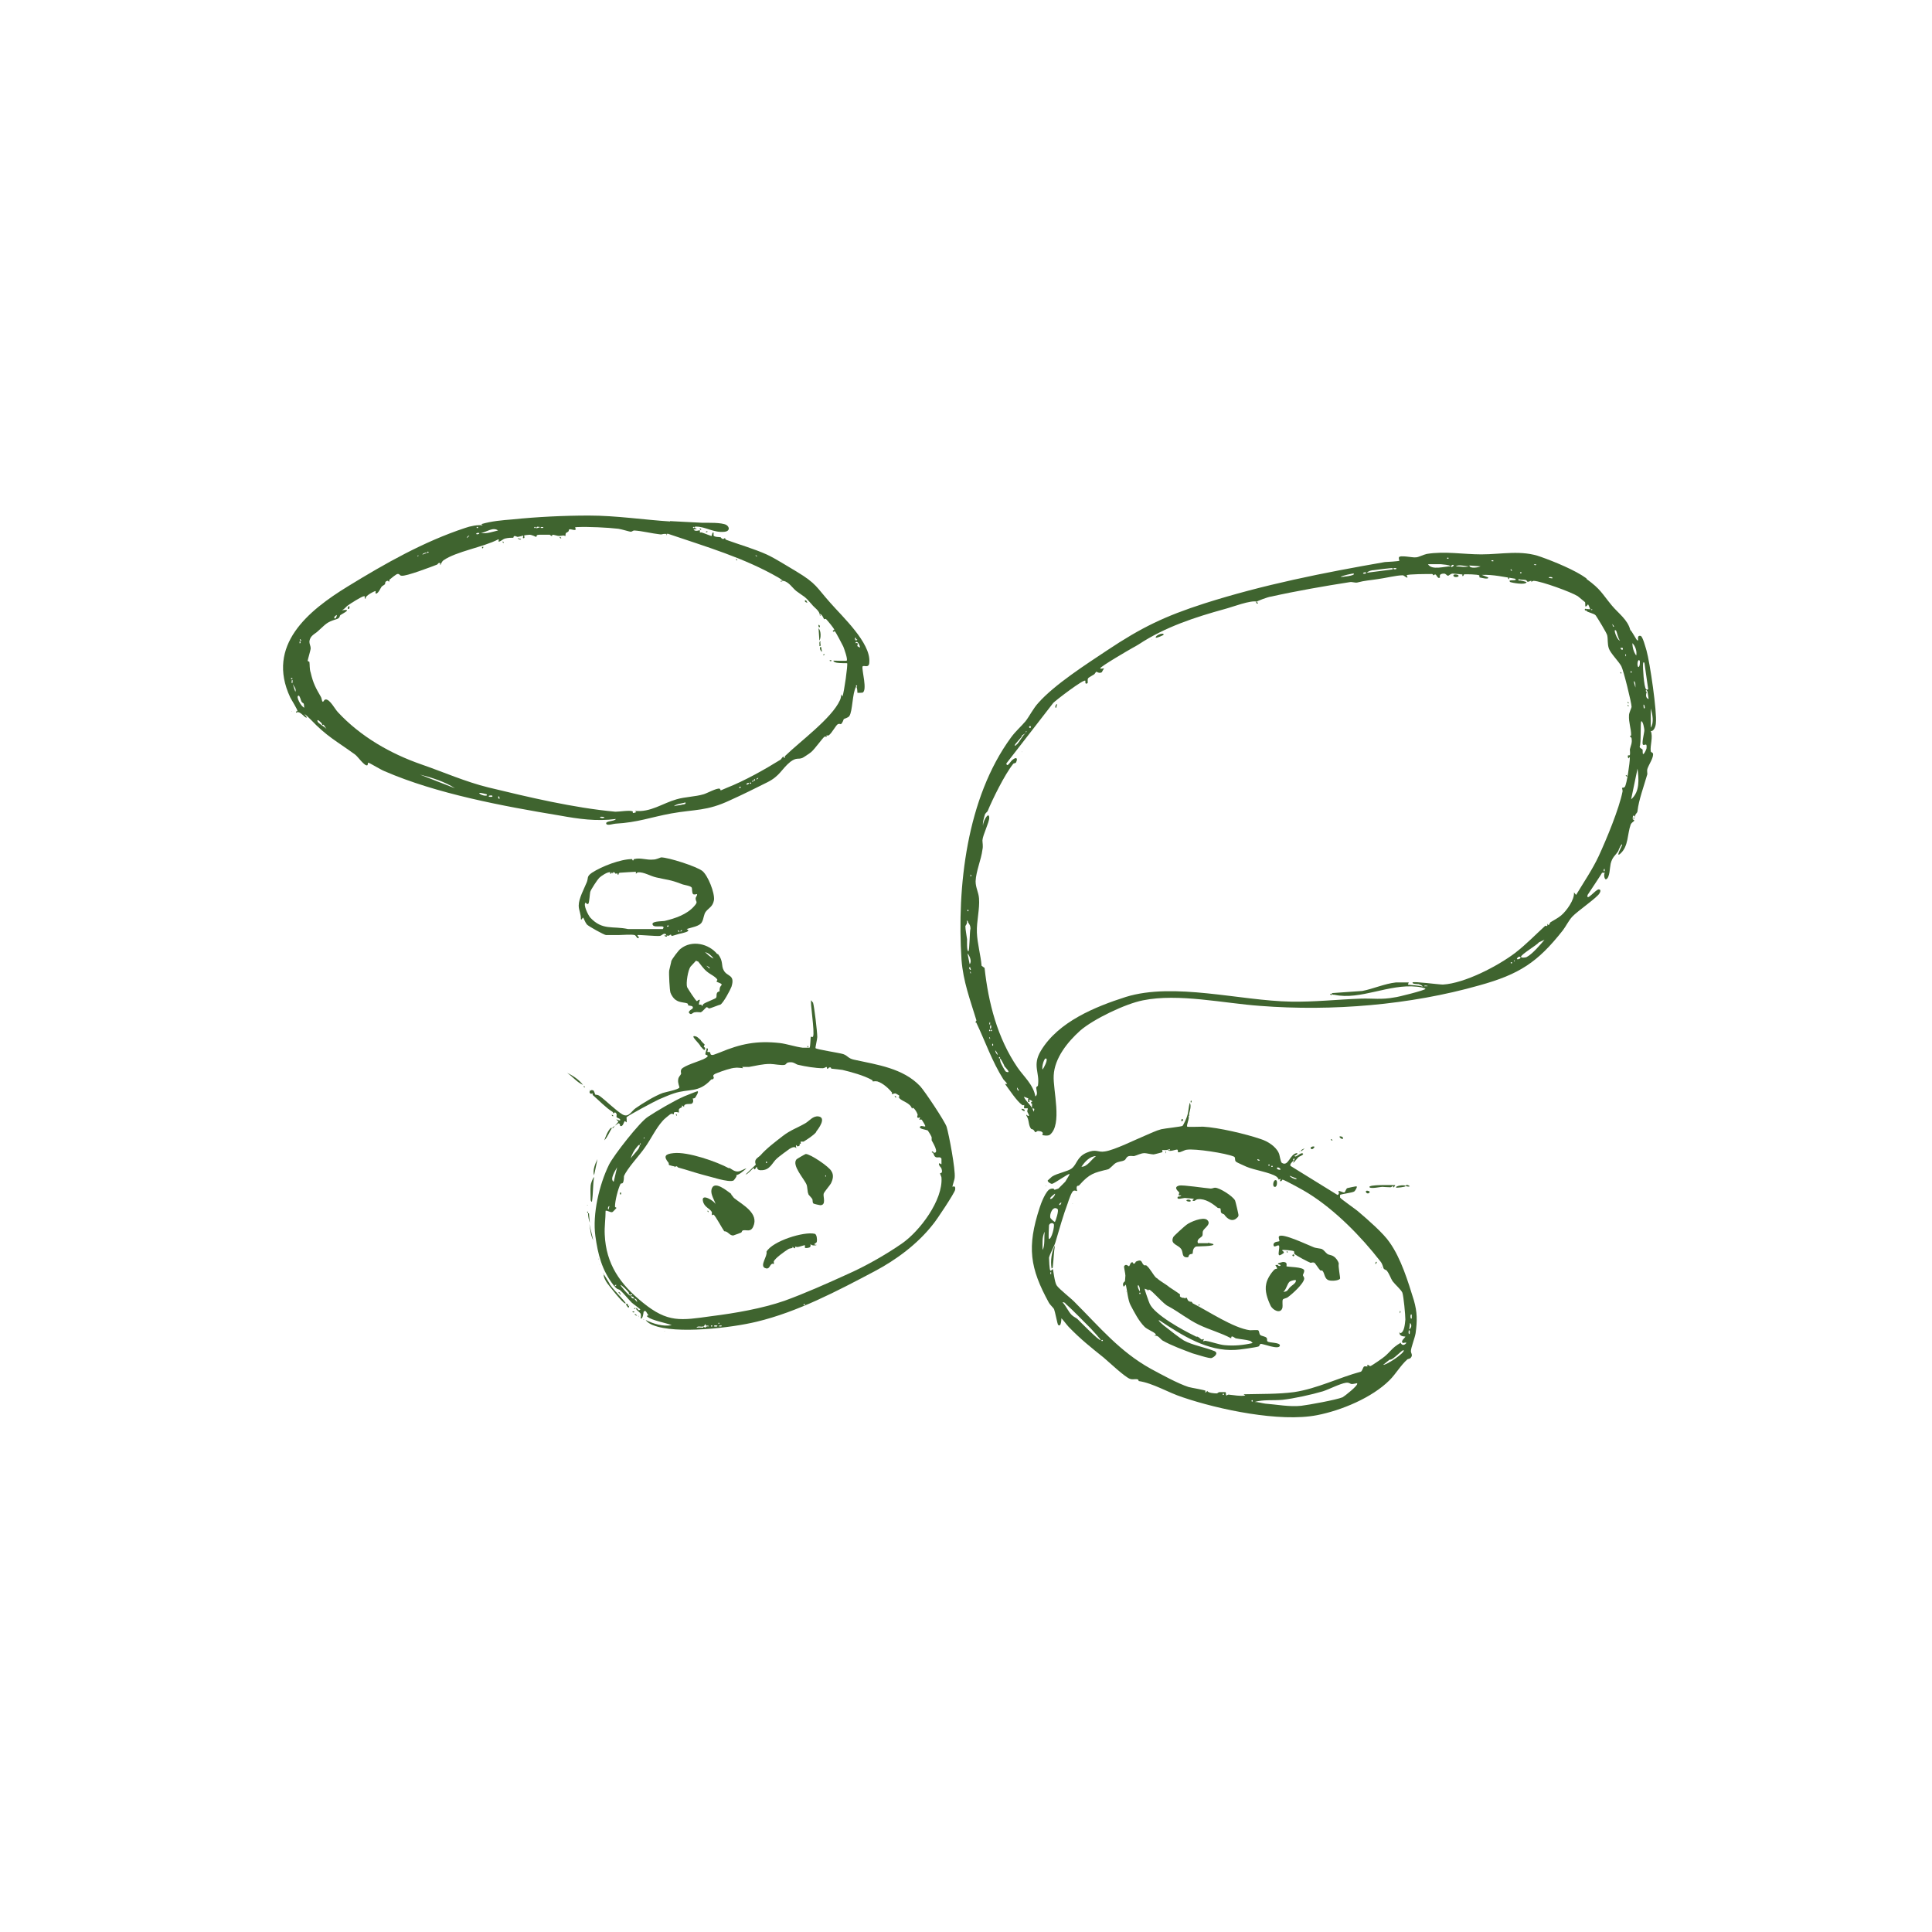 <?xml version="1.0" encoding="UTF-8"?>
<svg id="Layer_1" xmlns="http://www.w3.org/2000/svg" version="1.1" viewBox="0 0 452.7 452.7">
  <!-- Generator: Adobe Illustrator 29.3.1, SVG Export Plug-In . SVG Version: 2.1.0 Build 151)  -->
  <defs>
    <style>
      .st0 {
        fill: #3f642f;
      }
    </style>
  </defs>
  <path class="st0" d="M241,257.4s-.9-.4-1.1-.4c.6,1.3,1.9,2,2.3,3.5.4-1.1-.1-.6-.3-.8-.2-.2,0-.9-.1-1.1,0-.2-.2,0-.2,0-.1-.6.4-.4.3-.5,0-.1-.6-.5-.8-.4,0,0,.5.6-.2.5,0-.2,0-.6,0-.7M238.5,255.1c-.1-.1,0-.3-.2-.2,0,.8.8.9.2.2M245.2,248.1c-.5-.6-1.2,2.1-.9,2.5.3-.4,1.2-2.1.9-2.5M235.4,249.9c0-.1-1.5-3.2-1-1.2,0,.3,1.1,2.3,1.3,2.4,1.5.6-.2-1.1-.3-1.2M234.3,248c.1-.2,0-.4-.2-.3-.1.2,0,.4.2.3M233.8,247.2c0-.3-.4-.9-.6-1.1,0,.4.3.9.6,1.1M232.7,245c.1-.6-.3-.6-.2,0,0,.1,0,0,.2,0M232.2,243.8v.2h0c0,0,0-.2,0-.2ZM231.8,243c0,.2,0,.3.2.5,0-.1,0-.5-.2-.5M232.4,241.6c.1-.2,0-.4-.2-.3-.1.2,0,.4.2.3M232,241.6c.1-.2,0-.4-.2-.3-.1.2,0,.4.2.3M232,241c.3.2.3-.6.2-.8-.3,0-.2.7-.2.8M232,240.1c0-.2,0-.6,0-.6-.2,0-.3.6,0,.6M334.5,231c-.2,0-.7-.2-.8.1h.8ZM227.5,228.1c0-.2,0-.3-.2-.5,0,.1,0,.5.2.5M227.5,227.2s-.2-.6-.2-.6c-.5,0,0,.9.2.6M354.3,225.5c-.2-.1-.4,0-.3.2.2.1.4,0,.3-.2M354.9,225c-.3.2-.2.4,0,.2,0,0,.1,0,0-.2M356.2,224.2c-.1-.1-.5,0-.6.2-.7.7,1.1.3.6-.2M227.2,225.9c.6-.5,0-2-.5-2.5l.5,2.5ZM361.9,220.2l-1.3.6c-.4.6-4.3,2.9-4.2,3.4,0,.3,1.2.2,1.4,0,1.2-.6,3.2-2.9,4.1-4M226.9,216.3c-.1-.2,0-.5-.4-.6.3.7-.3,1.2-.3,1.3,0,.8.3,2.2.4,3.1,0,.3-.1,2.8.3,2.8.3,0,.3-4.9.5-5.3,0-.7-.2-.9-.5-1.4M226.9,213.5c.1-.2,0-.4-.2-.3-.1.2,0,.4.2.3M226.8,212.9v.2h0c0,0,0-.2,0-.2ZM227.4,204.9v.5c.3-.2.3-.2,0-.5M376,204.1s0-.5,0-.5c-.4,0-.2.8,0,.5M376.1,203.3v.2h0c0,0,0-.2,0-.2ZM230,194.2v.2h0c0,0,0-.2,0-.2ZM382.2,187.3c2.1-1.8,1.8-4.8,1.5-7.2l-1.5,7.2ZM237.6,175.1v.2h0c0,0,0-.2,0-.2ZM240.3,171.8l-.8.5c0,.5-1.9,2.1-1.7,2.4.1.2.5-.4.6-.4.7-.8,1.1-1.8,1.9-2.5M240.5,171.3c-.3.2-.2.4,0,.2,0,0,.1,0,0-.2M241.5,170.2c-.2-.2-.5.1-.3.3.2.2.5-.1.3-.3M385,174.5c-.4-.2.3-2.8.3-3.4,0-.3-.3-2.1-.7-2.1-.3,0,0,5.4-.4,5.9,0,.5.6.5.7.8,0,.2,0,1,.1,1,.3,0,.7-1,.8-1.3.2-1.6-.5-.6-.8-.9M386.8,170.5c.8-1.2.4-3.1,0-4.5v4.5ZM385.4,165.9s0-.8-.3-.8c0,.3,0,1.2.3.8M386.3,163.8l-.3-2c-.3.6-.6,1.7.3,2M385.9,161.8c-.3-.3-.4.3,0,.3.1,0,0-.3,0-.3M382.8,159.6l.4,1.5c0-.5.1-1.3-.4-1.5M382.7,159.3v.2h0c0,0,0-.2,0-.2ZM382.3,157.6c.1-.2,0-.4-.2-.3-.1.2,0,.4.2.3M382,156.4v.2h0c0,0,0-.2,0-.2ZM385.3,155.3c-.3-.3-.2,0-.3.2-.1.8.2,5.5.7,6,.2.2.3.1.5,0l-.9-6.3ZM384.2,154.8c-.5-.6-.7,1.3-.3,1.5.4,0,.4-1.5.3-1.5M385,154.5v.2h0c0,0,0-.2,0-.2ZM381,153.8s0-.5,0-.5c-.4,0,0,.6,0,.5M380.2,151.8s-.4,0-.5,0c.1.6.8.6.5,0M383.4,153.6c.2-1-.2-2.2-.9-2.9,0,1,.3,2.1.9,2.9M378.7,147.8c-.9-.9.2,2.3.9,2.3-.4-.3-.8-2.2-.9-2.3M378.2,146.8s-.3-.5-.4-.6c0,.2.2.9.4.6M373.1,142.8c-.2-.1-.4,0-.3.1.2.1.4,0,.3-.1M364.4,135.6v.2h0c0,0,0-.2,0-.2ZM363.7,135.3c-.1-.1-.8-.2-.8.1.2,0,1.2.3.8-.1M362.1,135v.2h0c0,0,0-.2,0-.2ZM317.2,134.4c-.1-.1-2.8.5-3.1.8.3,0,3.6-.3,3.1-.8M294.6,141c-1.4-.5-6,1.3-7.6,1.7-6.9,1.9-14,4.2-20.2,8.3-.8.5-.7.4-1.4.8-.9.5-7.6,4.4-7.6,4.8,0,.2.8,0,.9,0,0,0-.5.8-.5.9-.6.4-1.2-.1-1.3-.1-.1,0-.3.4-.5.6-.3.2-1.4.8-1.4.9-.3.3,0,1.1-.2,1.2-.7.4-.4-.6-.5-.6-.4-.4-6.8,4.5-7.5,5.2l-11,14.2c.2,1.1,1-.6,1.5-.9.9-.7,1.2-.3.8.6-.1.3-.6.2-.7.4-2,2.5-4.8,8.2-6,11.1,0,0-.6.6-.6.7-.2.7-.7,2.2-.4,2.9-.4-.7,1.3-3.9,1.4-2.1,0,1.1-1.5,4-1.6,5.3,0,.6.2,1.3,0,2.2-.3,2.4-1.5,5-1.6,7.4,0,1.5.7,2.6.8,4,.2,2.5-.6,5.4-.5,8,.1,2.6.9,5.3,1.1,7.8l.7.5c.9,8.2,3,16.4,7.7,23.3,1.5,2.2,3.7,4,4.2,6.8.7-.4.2-1.5.2-2,0-.3.3-.3.4-.5.5-3.1-1.4-4.7.7-8.2,4.1-6.8,12.7-10.3,19.9-12.6,11.3-3.5,26.8.9,38.7,1.1,5.5.1,10.8-.5,16.3-.7,2.9-.1,4.8.3,8-.3.5,0,7.3-1.7,7.2-2,0-.2-1.7-.5-2-.5-6.6-.7-13.2,3.2-19.3,1.9-.3,0-.7,0-.6-.4l7.1-.5c2.6-.5,5.2-1.7,7.9-2,.3,0,2.9,0,3,0,0,0-.2.4-.2.5.1.1,3,.2,3.4.5.1-.3-.7-.5-.9-.6-.2,0-1.6,0-1.4-.4.2-.3,6.1.5,7.1.5,5.1-.3,12.8-4.3,16.9-7.4,2.6-2,4.9-4.4,7.1-6.4,0,0,.7.4.4-.5.5.8.5,0,.8-.3.8-.5,1.8-1,2.5-1.6,1.2-1,3.2-3.7,3-5.4l.5.6c1.8-3,3.8-5.9,5.3-9.1,1.8-3.9,4.8-11.1,5.6-15.2,0-.4-.2-.8-.1-.8,0,0,.4,0,.6-.2.5-.6,1.2-5.8,1.2-6.8,0-.6-.3.4-.4,0-.3-1,.3-.4.4-.7.1-.3,0-1,0-1.3.2-.9.6-1.5.4-2.6,0-.2-.4-.4-.4-.5,0-.1.3,0,.3-.3,0-1.5-.6-2.9-.5-4.6,0-.6.6-1.7.6-2,0-.9-1.9-8.6-2.4-9.5-.6-1.1-2.5-3-2.9-4.1-.4-1.1-.2-2.2-.4-3.1,0-.4-2.4-4.3-2.7-4.7-.4-.5-2-.7-2.2-1.1-.3-.7.7-.2.9-.4,0,0-.4-1-.5-1.1,0,0-.4.6-.6.5-.1,0,0-.8-.1-1,0,0-1.6-1.3-1.7-1.4-1.6-1-8.5-3.5-10.3-3.6-.2,0-.4.1-.6.3.2-.7-.4,0-.9-.1-.1,0-.1-.3-.4-.4-.6-.1-1.1,0-1.7-.2,0,.5.1.3.4.3.4.1,1,.2,1.5.4-.2.8-3.6.1-3.8,0-1-.8,2-.1,1.1-.8-2.6-.4-5.1-1-7.8-.9l1.5.6c.2.6-1.9,0-2,0-.1,0,0-.4-.1-.5-.3-.2-3.2-.3-3.6-.2,0,0-.1.6-.4.3,0,0,.2-.2,0-.3,0,0-2-.2-2.2-.2-.5,0-.9.5-1.1.5-.3,0-.4-.4-.9-.5-1.5,0-.9.9-1,.9-.5.5-.8-.7-1.1-.7-.2,0-.3.2-.5.2,0,0,0-.3-.3-.3-.7,0-5.8,0-5.9.3,0,0,.2.4.2.5-.2.2-.7-.4-1.1-.5-1.5,0-4.3.7-5.9.9-1.9.3-2.9.3-4.8.8-.5.1-1.2-.2-1.7-.1-5.8.9-12.7,2.1-18.5,3.4-.5,0-3.5,1.1-3.5,1.3.2,0,.4,0,.5.3-.3,0-.5,0-.5-.3M356.5,134.1c-.2-.1-.4,0-.3.2.2.1.4,0,.3-.2M320,134.1s-.7,0-.6.3c.2.1,1,0,.6-.3M355.5,133.9v.2h0c0,0,0-.2,0-.2ZM355.2,133.7v.2h0c0,0,0-.2,0-.2ZM354.3,133.7c0,0-.2-.4-.3-.3-.2.1.2.5.3.3M352.6,133.3v.2h0c0,0,0-.2,0-.2ZM327.6,133.1v.2h0c0,0,0-.2,0-.2ZM327.1,133.1s-.4,0-.5,0c-.5.4,1,.4.5,0M326.3,133.4c0-.1,0-.3,0-.3-.4,0-3.9.4-4.4.5-.5,0-1.3.2-1.6.6l6.2-.8ZM347.5,132.7v.2h0c0,0,0-.2,0-.2ZM344.3,132.5c0,.8,2.1.5,2.6.2l-2.6-.2ZM344.2,132.7c-.9,0-2.3-.5-3.1,0,1,0,2.1.3,3.1,0M340.6,132.4c-.3-.2-.7.2-.5.5,0,0,.7-.3.5-.5M359.9,132.2s-.3.1-.5,0c.2.4.7.2.5,0M337.6,132.2c-1,0-2,0-3,0,.9,1.5,3.8.5,5.4.5-.6-.4-1.7-.4-2.4-.5M351,131.4v.2h0c0,0,0-.2,0-.2ZM350.6,131.4v.2h0c0,0,0-.2,0-.2ZM349.9,131.3c-.6-.1-.6.3,0,.2.1,0,0,0,0-.2M344.6,130.8v.2h0c0,0,0-.2,0-.2ZM343.2,130.8v.2h0c0,0,0-.2,0-.2ZM339.4,130.7c-.2-.1-.4,0-.3.2.2.1.4,0,.3-.2M371.8,135.7c3.3,2.4,3.5,3.3,5.9,6.2,1.5,1.8,3.7,3.3,4.3,5.7.4.3,1.4,2.3,1.6,2.4.6.5-.3-1.2.8-1,.5,0,1.2,2.8,1.4,3.4.8,2.8,2.5,14.5,2.2,17,0,.6-.4,2-1.2,1.9.6,1.3-.2,3.5,0,4.7,0,.3.4.3.5.5.3.9-1,2.7-1.3,3.7-.1.4,0,.8,0,1.2-.8,2.8-2,6-2.3,8.6,0,.6-.8.8-.5,1.5-.5-.9-.7-.1-.6.5,0,.1.4,0,.3.3,0,.2-.5.3-.8.9-.8,2.2-.5,5.1-2.4,6.8-1.3,1.2.4-1.9.4-2,0-.7-.9,1.2-.9,1.4-.8,1.2-1.4,1.4-1.8,3-.2.9-.2,3.2-1,3.6-.5.3-.7-1.4-.3-1.5h-.7c0,.1-3.4,5.2-3.4,5.2-.4,1.7,1.9-1.3,2.6-1.3.6,0,.4.6.2.9-.5,1-5.2,4.2-6.4,5.5-.9,1-1.5,2.3-2.2,3.2-5.9,7.5-10.2,10.3-19.6,12.9-16.2,4.6-34.5,6.1-51.3,4.8-8.5-.6-19.2-3-27.5-1.3-4.1.8-11.6,4.4-14.7,7.1-2.9,2.6-6,6.4-6.2,10.5-.2,3.4,2.1,11.5-.9,13.9-.4.3-1.6.2-1.8,0,0,0,.7-.8-1-.9-.2,0-.4.3-.6.3-.1,0-.3-.5-.5-.6-.1-.1-.4-.1-.5-.2-.7-.9-.4-2.1-1.1-3.1,0-.6.3.4.6,0,.1-.1-.4-.8-.4-1,0-.2.2-.6.1-.7,0,0-.7,0-.8,0s0-.7,0-.8c0,0-.3.2-.5,0-1.2-.8-3.1-3.7-4-4.9h.5c-.2-.4-.6-.7-.9-1.1-2.7-4.3-4.2-8.8-6.3-13.2-.1-.3-.5.2,0-.6-1.5-4.9-3.1-9.1-3.5-14.2-1.1-17.1,1.2-37.9,11.6-52.1,1.1-1.5,2.3-2.5,3.4-3.8,1-1.3,1.8-3,3-4.3,3.8-4.3,11.3-9.1,16.1-12.3,8.1-5.4,13.5-8,22.8-11,13.8-4.4,27.9-7.2,42.3-9.7.5,0,3.3-.2,3.4-.3,0,0-.2-.6-.1-.8.2-.6,3.2.1,3.9,0,.7,0,1.7-.6,2.6-.8,4.2-.7,8.6.1,12.8.1,4.8,0,9.4-1.1,14,.6,3.1,1.1,8,3.1,10.6,5"/>
  <polygon class="st0" points="140.9 191.7 141 191.7 141 191.5 140.9 191.7"/>
  <g>
    <path class="st0" d="M140.9,191.7c.2,0,0,0,.2,0,1.1-.1.3-.4-.5-.3,0,.2.2.2.3.3M157.6,188.7v.2h0c0,0,0-.2,0-.2ZM160.7,188c-.9.3-2.1.3-2.8.9.7-.2,1.5-.2,2.1-.4.3,0,.8-.1.6-.5M115.3,186.9v.2h0c0,0,0-.2,0-.2ZM117,186.7c-.3-.4-.4.4,0,.5.1,0,0-.4,0-.5M115.3,186.4s-.8-.1-.8.2c.2.2,1.2.2.8-.2M114,186.1c0,0-1.5-.4-1.7-.3,0,.5,2.3,1,1.7.3M173,184.6v.2h0c0,0,0-.2,0-.2ZM173.5,184.6c.3-.3-.3-.4-.3,0,0,.1.3,0,.3,0M175.5,183.5c-.2-.2-.7.2-.6.3.2.2.7-.2.6-.3M176,183.4c-.2-.1-.4,0-.3.2.2.1.4,0,.3-.2M176.6,182.9c-.1-.2-.5.2-.3.3,0,0,.4-.2.3-.3M176.9,182.9c.1-.2,0-.4-.2-.3-.1.2,0,.4.2.3M177.7,182.3c-.1-.1-.5.2-.5.3.1.1.5-.2.5-.3M106.6,184.7c-2.3-1.5-5.4-2.5-8.2-3.2l8.2,3.2ZM189.9,174v.2h0c0,0,0-.2,0-.2ZM75.2,169.3c-.1-.1-1-1-.8-.3.1.5,1.7,1.3,2.1,1.8-.2-.3-.5-.8-.7-1,0,0-.3.1-.3.1,0,0,0-.3-.2-.5M71.1,164.8c0,0-.4-.2-.5-.5-.1-.3-.4-1.3-.6-1.3-.9,0,.7,2.8,1.3,2.8-.1-.3,0-.8-.2-1M200.8,160.9c.1-.2,0-.4-.2-.3-.1.2,0,.4.2.3M69.2,162.1c.3-.7-.3-1.2-.6-1.8l.6,1.8ZM68.5,160.1c0-.2.2-.8-.1-.8,0,.2-.2.8.1.8M68.5,158.9c-.2-.1-.4,0-.3.2.2.1.4,0,.3-.2M201.5,151.7c.1-.1-.6-2-1.1-1,1-.2.4.5.5.7,0,0,.6.4.6.3M70.4,150.7c.1-.6-.3-.6-.2,0,0,.1,0,0,.2,0M200.8,149.8s-.5,0-.5,0c0,.4.8.2.5,0M70.6,150.1c0,0-.2-.4-.3-.3-.2.1.2.5.3.3M200.6,149.5c-.2-.1-.4,0-.3.2.2.1.4,0,.3-.2M78.4,144.9c.2.2.6-.5.5-.8-.2.1-.8.5-.5.8M79.9,143.5v.2h0c0,0,0-.2,0-.2ZM99.6,132.9v.2h0c0,0,0-.2,0-.2ZM177.1,130.1c-.2,0,.1.3.2.3.2,0,0-.2-.2-.3M98,130.1c-.3.2-.2.4,0,.2,0,0,.1,0,0-.2M98.8,129.9v.2h0c0,0,0-.2,0-.2ZM176.5,129.6v.2h0c0,0,0-.2,0-.2ZM99.9,129.5c-.7,0-1.5.8-.3.2.1,0,.4,0,.3-.2M100.4,129.3c-.2-.1-.4,0-.3.2.2.1.4,0,.3-.2M110,125.5c-.3,0-.6.3-.6.6l.6-.6ZM110,125.2v.2h0c0,0,0-.2,0-.2ZM112.3,124.9c-.2-.1-1,0-.6.3,0,0,.7,0,.6-.3M161.1,123.9v.2h0c0,0,0-.2,0-.2ZM116.7,124.3c-1.2-.9-2.7.4-4,.6,1.4.2,2.7-.3,4-.6M109.7,123.9v.2h0c0,0,0-.2,0-.2ZM111.4,123.6v.2h0c0,0,0-.2,0-.2ZM162.7,123.5c-.2-.1-.4,0-.3.2.2.1.4,0,.3-.2M127.3,123.5c-.2,0-.7-.1-.6.2.2,0,.7.1.6-.2M125.5,123.5c-.2-.1-.4,0-.3.2.2.1.4,0,.3-.2M112,123.5c-.2-.1-.4,0-.3.2.2.1.4,0,.3-.2M155.6,125.1c-.3,0-.6.2-1,.1-1.9-.2-4.2-.8-6-.9-.3,0-.5.3-.8.3-.2,0-2.2-.6-2.9-.7-2.6-.3-6.9-.5-9.6-.4-.9,0-.4.2-.4.5-.1.5-1.2-.2-1.6.1,0,0,0,.4-.2.5-.1.1-.4.2-.5.3-.1.2-.1.6-.1.7,0,0-.5-.2-.7-.1-1.2.2-1.1,0-2.2-.2-.3,0-.2.3-.3.3-.2,0-.4-.3-.5-.3-.8,0-1.5,0-2.4,0-1,0-.5.5-.8.5,0,0-1-.5-1.5-.5-.2,0-1.3.1-1.3.2,0,0,.3.7-.2.6-.2,0,.1-.6,0-.6,0,0-1.1.3-1.3.3-.2,0-.4-.2-.7-.2-.3,0-.3.4-.3.4-.6,0-1.2,0-2,.2-.4.1-.9.6-1.3.7-.5.1.2-.6-.3-.5-3.4,1.8-9.8,2.8-12.8,4.9-.4.3-.7,1.1-.7,1.1-.2,0,.2-.5-.3-.5-.2,0-.4.4-.5.4-1.3.5-7.3,2.8-8.3,2.6-.5,0-.4-.5-1-.4-.2,0-1.6,1.1-1.8,1.3-.1,0,0,.5-.2.5,0,0-.2-.3-.3-.2-.7.1-.5.7-.6.8-.2.2-.8.5-.8.6-.3.4-.6,1.3-1.2,1.6-.4,0-.1-.5-.2-.6-.1-.1-2.7,1.2-2.3,1.8-.5,0,0-.7-.4-.6-.5,0-3.3,1.8-3.7,2.1-.5.3-.8.9-1.5,1.2,2.6-.4.3.7-.3,1.1-.3.2,0,.7-1,1-2.3.7-2.4,1.1-4.2,2.7-.8.8-2,1.1-2.1,2.6,0,.5.3,1,.3,1.5,0,.4-.7,2.7-.7,2.9,0,.2.4.2.4.3.1.5,0,1.7.3,2.5.6,2.6,1.2,3.6,2.4,5.7.2.3.2,1,.4,1.1.2.2.3-.5.7-.5,1-.1,2.2,2.3,2.9,3,5.3,5.7,12.3,9.7,19.5,12.2,5.2,1.8,10.4,4.1,15.7,5.4,9.5,2.3,20,4.8,29.8,5.7,1,0,3.3-.4,4-.1.3.1-.4.7.9.2l-.3-.3c3.6.4,6.5-1.8,9.7-2.7,2-.6,4.4-.6,6.4-1.2.7-.2,3.1-1.5,3.7-1.3.2,0,.2.4.3.4,0,0,1.2-.5,1.4-.6,4.1-1.6,8.9-4.3,12.6-6.6.2-.1.4-.7.7-.7.1,0,0,.3.2.3.2,0,0-.4.2-.5,3.5-3.4,10.9-8.8,12.8-13,.2-.4.3-.9.3-1.4l.3.5c.4-1,1.3-7.5,1.1-7.8,0,0-1.9,0-2.3-.1-.2,0-1-.2-.9-.5.4,0,3,.1,3.1,0,.3-.3-.6-2.8-.8-3.3-.2-.4-1.8-3.5-2-3.6-.1,0-.3.2-.4.1-.2-.4.3-.3.3-.4,0-.3-1.6-2.2-1.9-2.5-.2-.2-.5,0-.5,0,0,0-.6-1.4-1-1.2,0,0,.4.6,0,.3,0-1.1-1.3-1.8-1.9-2.6-1.8-2.1-1.6-1.6-3.6-3.1-.9-.7-1.7-2.1-3-2.4,0,0-1.1.4-.6,0,0,0,.5,0,.5,0,0,0-.8-.6-1-.7-8.1-4.7-17.1-7.3-25.9-10.3-.4-.2-.3.3-.4.3-.1,0,0-.3,0-.3M126.6,123.5c-.3,0-1-.3-.9.3l.9-.3ZM157,122.4s0-.3,0-.3c2.5.1,5,.3,7.6.4,1.3,0,4.5-.1,5.6.5.9.6.7,1.5-.4,1.6-2.5.3-4.5-1.2-6.6-1.2-.3,0-.4-.1-.4.3l.5.2-.8.2c.5.6,1.5,0,1.5.2,0,0,0,.4,0,.5,0,0,.3-.1.5,0,.4.1,2.1.8,2.2.8.1,0,.2-1.1.5-.8,0,0,0,.7,0,.7.3.4,1.4.3,1.7.4,0,0,.1.3.5.4.3,0,.4-.3.5-.2,0,0,0,.3.3.4,3,1.1,6.5,2.1,9.4,3.4,2,.9,5.1,2.9,7,4,4.8,2.9,4.6,3.6,8,7.4,2.8,3.2,9.4,9.3,9.1,13.8,0,1.7-1.4.6-1.6,1.1-.2.8,1.2,5.6,0,6.1,0,0-1.2.1-1.2,0,0,0,0-1.3-.3-1.4-.9,1.4-.8,5.8-1.6,6.9-.3.4-1.2.6-1.3.7,0,0-.3,1-.7,1.2,0,0-.3-.2-.7,0-.4.2-1.4,2.1-2.1,2.6-.2.1-.5,0-.6,0,0,0,.2.3.2.3,0,0-.4,0-.6,0-.6.5-2.2,2.8-3.1,3.6-.2.2-2,1.4-2.1,1.4-1,.4-1.3-.2-2.8.9-2.1,1.7-2.4,3.3-5.4,4.8-2.8,1.4-5.8,2.9-8.7,4.2-5.5,2.6-8.2,2.1-13.8,3.1-4.9.9-7.8,2.1-13.1,2.4-.4,0-1.8.5-2.1.1-.5-.8,2-.6,2.2-1.2-4.5.6-8.7,0-13.1-.8-13.3-2.2-28.9-5.1-41.1-10.4-.8-.3-3.4-1.9-3.8-2-.1,0-.1.5-.2.6-.6.4-2.3-2.1-2.9-2.5-4.4-3.2-6.6-4.2-10.4-8.2-.2-.2-1.4-1.4-1.4-1.2,0,0,.5.6.5.7-.4.4-1.6-1.8-2.5-1.1-.2-.4.3-.3.3-.4,0-.4-1.4-2.6-1.7-3.2-5.7-12.2,4.2-20.3,13.5-26,8.8-5.4,17.8-10.5,27.5-13.7,1.1-.4,3-.8,4.1-.6l-.3-.3c2.4-.7,4.8-.9,7.3-1.1,5.8-.6,12-.9,17.9-.9,6.4,0,12.9,1,19.2,1.4"/>
    <path class="st0" d="M293.5,328.4c.1-.2,0-.4-.2-.3-.1.2,0,.4.2.3M292.5,328.1v.2h0c0,0,0-.2,0-.2ZM291.9,326.9v.2h0c0,0,0-.2,0-.2ZM286.8,326.6c-.2-.1-.4,0-.3.2.2.1.4,0,.3-.2M318,324.1c0,0-.9.2-1.2.2-.5,0-.6-.4-1.4-.3-1.4.2-3.9,1.5-5.4,2-2.7.8-6.8,1.7-9.5,2-2.1.2-4.5-.1-6.5.5.8,0,1.7.3,2.5.4,2.7.2,5.7.8,8.4.5,1.7-.2,8.3-1.4,9.7-2,.4-.2,3.7-2.8,3.4-3.2M323.9,319.8v.2h0c0,0,0-.2,0-.2ZM328.9,316.4c-.3-.3-2.5,2.4-3.3,2.2l-1.5,1.2c.8.1,5.2-2.9,4.8-3.4M258.5,314.3v.2h0c0,0,0-.2,0-.2ZM258.4,314c-.2-.1-.4,0-.3.2.2.1.4,0,.3-.2M330.3,312.6c0-.2.2-.9-.2-.9,0,.2-.2.9.2.9M330.2,311.5c.5-.3.7-1.1.2-1.5l-.2,1.5ZM330.8,308.1c-.4-.6-.4,1.3,0,.8,0,0,0-.7,0-.8M249.6,305.3c-.1,0-.5-.3-.6-.1.8.8,1.3,2.1,2.1,2.9.5.5,1.1.7,1.4,1,.4.4,5.1,5.2,5.4,4.9.1-.1-2.1-2.5-2.3-2.7-1.9-1.9-4.2-4.3-6-5.9M246.3,298.6c0-.2,0-.6,0-.6-.2,0-.3.6,0,.6M244.3,292.9c.6-1.1.3-3,.5-4.3-.7,1.3-.5,2.9-.5,4.3M246.9,286.8c-.2-.3-.9-.3-1.1.3,0,.3-.2,3.2,0,3.2.6.1,1.4-3.1,1.1-3.5M247.2,286.3c.1-.1,1-2.7.6-3-1.1-.9-1.9,1.2-1.7,2,0,.2,1,1.1,1.1,1M248.7,281.8c-.1-.1-.6.3-.5.5.2.3.5-.4.5-.5M246.1,280.9c.3.3,1.3-1,1.1-1.2,0,0-1.4,1-1.1,1.2M246.4,276.9v.2h0c0,0,0-.2,0-.2ZM304.2,276.6v.2h0c0,0,0-.2,0-.2ZM303.7,276.1c0,0-1.3-.5-1.5-.6,0,.4,2.1,1.2,1.5.6M300,274.1c.2-.3-.7-.8-.8-.4,0,.4.7.4.8.4M298.4,273.3v.2h0c0,0,0-.2,0-.2ZM298.2,273.2c-.2-.1-.4,0-.3.2.2.1.4,0,.3-.2M297.5,272.9c-.2-.1-.4,0-.3.2.2.1.4,0,.3-.2M297,272.7v.2h0c0,0,0-.2,0-.2ZM295.2,271.8c-.2,0-.4-.2-.5-.2-.3.2.4.6.5.2M256.8,270.9c-1.4,0-2.6,1.3-3.4,2.5,1.4,0,2.3-1.7,3.4-2.5M274.1,269.3c-.2-.1-.4,0-.3.2.2.1.4,0,.3-.2M273.5,269.4c-.2.2-1.2,0-1.2.1,0,0,.2.3,0,.5,0,0-1.8.5-2,.5-.5,0-1.7-.3-2.1-.3-.9,0-1.7.5-2.5.7-.4,0-.7-.1-1.2,0-.7.2-.6.8-1.1,1-.6.3-1.3.2-2.1.7-.2.1-1.4,1.4-1.7,1.4-3.3.8-4.3,1-6.7,3.7-.1.2-.4.1-.5.2-.3.4,0,1.1,0,1.2,0,0-.6-.2-.8-.1-.5.1-1.2,2.3-1.4,2.9-1.1,2.9-2,6.2-2.9,9.2-.3,1-1.3,2.7-1.5,3.6,0,.4.1,2.8.3,3,.2.2.5-.4.6-.3.1.1.4,3.1.9,3.8.6.9,3.5,3.1,4.4,4.1,5.7,5.7,10.4,11.4,17.6,15.4,2.4,1.3,6.4,3.5,8.9,4.3.7.2,3.9.7,4,.9,0,0-.4.9.4,0,.1.5,1.7.6,2.2.6.2,0,.4-.3.6-.3.2,0,1.3,0,1.4,0,.3,0,0,.7.3.8,0,0,.4-.3.6-.2,1.2.1,2.5.4,3.8.2l-.4-.3c3.8-.1,8,0,11.8-.5,5.4-.8,10.5-3.4,15.7-4.8.3-.2.5-1,.7-1.2.3-.1.7,0,.8,0,0,0,0-.4,0-.4.2-.1.4.3.7.3.2,0,3.1-2,3.4-2.3,1.4-1.2,1.7-2,3.6-3.1,0,0,0-.2,0-.2,0,0,.4,1,1.1.5.9-.7-.4-.3-.4-.3-.9-.3.6-1.4.5-1.5-.1-.1-1.4.1-1.4-1,.2-.3,0,.3.2.2,1-.2,1.1-2.3,1.2-3.2,0-1.1-.4-5.4-.7-6.3-.3-.7-1.7-1.9-2.3-2.7-.4-.6-.7-1.6-1.3-2.4-.2-.3-.7-.3-.8-.6-.2-.4-.2-1-.8-1.7-4.5-5.8-10.5-11.9-16.7-15.8-.7-.5-5.8-3.3-6.2-3.3,0,0-.3.6-.6.3,0,0,.2-.4.2-.5,0,0-.4.2-.5.2,0,0,0-.3-.5-.7-1.5-1-5.1-1.5-7-2.3-.4-.2-2.3-1-2.5-1.2-.4-.4,0-1-.5-1.2-1.9-.8-9.1-1.9-11-1.6-.5,0-1.5.7-2,.6-.2,0,0-.4-.2-.6-.2-.2-2,.7-2.3,0M278.1,269v.2h0c0,0,0-.2,0-.2ZM278.7,261.4s-.2,0-.2.1c.3.5-.6,2.2-.3,2.5.1.1,3.2,0,3.7,0,3.6.2,10,1.7,13.5,2.9,1.6.5,3.5,1.7,4.2,3.2.3.5.4,2.2.8,2.4,1.5.9,1.8-2,3.4-2.3.6,0-.2.6-.5.6.3.7,1.4-.9,2-.5.3.3-.9.7-1,.8-.4.3-2,2.6-.9.4-.7,0-.3.3-.3.4-.2.3-1,.9-.7,1.3l11,6.8c.6-.2.2-.9.2-.9.2-.2,1.1.4,1.4.3.2,0,.4-.9.7-1,0,0,2.1-.5,2.2-.4.2.2-.5,1.2-.6,1.2-.5.3-3.2.6-3.3.8,0,0,0,.5,0,.6.1.3,3.9,2.9,4.4,3.4,2,1.7,5.8,5,7.2,7.1,2.7,3.8,4.3,9.1,5.7,13.6.8,2.8.8,4.8.4,7.7-.2,1.2-1.1,3.4-1.1,4.2,0,.5.5.9,0,1.5-.2.3-.6.3-.8.4-1.6,1.4-2.7,3.4-4.2,4.9-4.1,4.1-11.3,7.1-17,8.2-8.7,1.7-23-1.3-31.5-4.2-3.4-1.1-6.9-3.3-10.3-3.8,0-.8-1.2-.2-2-.5-1.2-.4-4.9-3.9-6.2-5-3-2.4-5.4-4.3-8.2-7.2-.3-.3-1.6-2-1.7-2,0,0,0,2.3-.8,1.5-.1-.1-.7-3.1-.9-3.6-.1-.3-.9-1-1.2-1.5-4.5-8.2-5.2-13.1-2.2-22.3.3-1,1.5-4.1,2.5-4.4,1-.3.9.2,1,.2,0,0,.9-.3.9-.3,0,0,1.5-1.5,1.6-1.6.1-.2,1.1-1.7,1-1.8-.2-.2-3.5,2.2-4.1,2.3-.3,0-1.1-.5-1-.8,0,0,.9-.8,1-.9,1.2-.8,3.7-1.2,4.6-1.9,1.3-1,1.2-2.7,3.5-3.7,2.3-1,2.6,0,4.3-.3,2.2-.3,7.2-2.8,9.4-3.7,1.2-.5,2.6-1.2,3.8-1.5.8-.2,4.8-.6,5-.8.2-.2,1-1.9,1.1-2.4.3-.9.3-2.1.6-3,.4.7,0,1.9-.2,2.7"/>
    <path class="st0" d="M162.7,311v.2h0c0,0,0-.2,0-.2ZM161.3,311v.2h0c0,0,0-.2,0-.2ZM169.6,310.6v.2h0c0,0,0-.2,0-.2ZM169.1,310.6c-.2,0-.7-.1-.6.2.2,0,.7.1.6-.2M168.1,310.6c-.3,0-.8-.2-.8.2.2,0,.8.2.8-.2M167.1,310.6v.2h0c0,0,0-.2,0-.2ZM166.9,310.6c-.2-.1-.4,0-.3.2.2.1.4,0,.3-.2M165.4,310.6c0,0,0-.3-.2-.3-.3,1.1-1.6.1-2,.8.5-.1,1.1,0,1.6,0,0,0,0-.3.1-.3,0,0,.2.3.4.3,0,0,0-.4.8-.3,0-.3-.5-.1-.7-.2M168.6,310c-.2-.1-.4,0-.3.1.2.1.4,0,.3-.1M170.5,309.9v.2h0c0,0,0-.2,0-.2ZM177.1,309.4v.2h0c0,0,0-.2,0-.2ZM184.2,307.3v.2h0c0,0,0-.2,0-.2ZM186.2,306.5v.2h0c0,0,0-.2,0-.2ZM186.7,306.3v.2h0c0,0,0-.2,0-.2ZM188.6,305.6c-.2-.1-.4,0-.3.2.2.1.4,0,.3-.2M190.4,304.6v.2h0c0,0,0-.2,0-.2ZM190.7,304.5v.2h0c0,0,0-.2,0-.2ZM149,304.4s-.4-.2-.4-.1l.7.8c0-.2-.2-.7-.3-.7M148.4,303.9c0,0-.5-.2-.6-.2.1.6,1.1.8.6.2M148.1,303.3c-.2-.1-.4,0-.3.2.2.1.4,0,.3-.2M147.6,302.8v.2h0c0,0,0-.2,0-.2ZM147.2,302.7c-.1-.2-1.6-1.7-1.8-1.6-.1.1,2,2.6,2.3,2.5.4-.2-.3-.3-.3-.4-.1-.2,0-.4-.2-.5M144.4,301.1c-.1-.2-.5.2-.3.3,0,0,.4-.2.3-.3M199.6,298.6v.2h0c0,0,0-.2,0-.2ZM142.4,283.6v.2h0c0,0,0-.2,0-.2ZM142.6,283.4l.2-.8c-.3,0-.5.7-.2.8M143.8,276.9l.8-3.4c-.4.8-1.8,2.8-.8,3.4M149.6,269.2c.5-.9.4-1.4-.4-.4-.6.7-1.2,1.8-1.4,2.6.5-.7,1.3-1.5,1.8-2.2M150.1,268.2c.1-.2,0-.4-.1-.3-.1.2,0,.4.1.3M150.4,267.4v.2h0c0,0,0-.2,0-.2ZM151,266.5c-.3.2-.2.4,0,.2,0,0,.1,0,0-.2M215.6,261.7v.2h0c0,0,0-.2,0-.2ZM144.8,261.4v.2h0c0,0,0-.2,0-.2ZM143.7,264.3c.3-.5,1.2-1.4,1.2-1.5,0,0-.5-.5-.5-.5.1-.1,1.1.6.9,0,0-.2-.6-.3-.8-.5-.1-.1,0-.4,0-.7-.4-.9-.7-.1-.8-.2,0,0,0-.3-.2-.4-1.5-.9-3.2-2.7-4.6-3.9-.1-.1,0-.4,0-.4-.1,0-.4.2-.6,0-.4-.3,0-1,.7-.7.2,0,.4.9.5,1,0,0,.6,0,1,.3,1.5,1.1,3.8,3.4,5.3,4.3,1.5.9,2.1-.7,3.1-1.4,1.7-1.2,4.5-2.9,6.4-3.6.6-.2,3.8-.8,3.9-1.3,0-.2-.4-1-.3-1.8.1-.8.5-.9.7-1.4,0-.2-.2-.7.1-1.1.6-.8,4-1.8,5.1-2.3,1.9-.9.6-1,.5-1.1-.1-.4.3-1.1.3-1.5.6.1,0,.8.2.9,0,0,.4,0,.5,0,.3.4,0,.7.7.7.2,0,1.4-.5,1.7-.6,4.8-2,8.6-2.8,14-2.2,1.7.2,3.7.9,5.4,1.1.2,0,1.5,0,1.6,0,.2-.2.2-2.5.3-2.6,0,0,.4.2.5,0,.5-.9-.8-8.5-.4-8.5,0,0,.3.5.4.5.3.9,1,6.9,1,8.1,0,.5-.5,2.5-.4,2.6.2.3,5.6,1.1,6.5,1.4,1.1.4,1.1,1,2.5,1.3,5.5,1.2,11.5,2,15.5,6.2,1.1,1.2,5.7,8.1,6.2,9.5.6,2,2.1,10.1,1.9,11.9,0,.5-.6,2-.5,2.2,0,0,.8-.5.6.7-.1.7-4.4,7.2-5.2,8.1-3.6,4.6-8.6,8.3-13.7,11-8.7,4.6-18,9.5-27.6,11.8-5.7,1.4-18.9,3-24.3.8-.6-.2-1.4-.7-1.7-1.2,1.8.9,4.1,1.6,6.1,1.2-1.3-.5-4.6-1.1-5.6-1.9-.3-.2-.3-.2,0-.4l.7.2c-.9.2-1-1.9-1.7-1,0,.1-.2,1.9-.7,1.5,0,0,.2-.5,0-1.1-.2-.3-.9-.8-1-1-.2-.8.5.2.5.2.1,0,.5,0,.4-.2,0-.1-1.7-1.3-2-1.6-.8-.8-1.9-2.2-2.7-2.9-.4-.3-.6,0-1.5-1.1-2.8-3.6-3.7-7.3-4.3-11.6-.7-5.1.9-12,3.2-16.7,1.1-2.2,7.2-10,9.1-11.2,2.1-1.4,6.2-3.8,8.5-4.8.5-.2,2.7-1.1,3.1-1.2.5,0-.4,1.3-.5,1.5-.2.2-.6.2-.6.2,0,0,.4.8-.2,1.2-.3.2-2-.2-1.8.8-.8-.8-.4,0-.5,0-.2.2-.5.2-.7.5-.1.2,0,.7,0,.8,0,0-.8-.3-1.2,0,0,0,0,.4,0,.4,0,0-.5-.2-.7-.1-.1,0-1.8,1.4-1.9,1.6-1.7,1.9-2.7,4.2-4.2,6.3-1.3,1.9-4.1,4.8-4.9,6.7,0,.2,0,1.3-.3,1.6,0,.1-.5.1-.5.2-.6,1.2-1.3,4-1.3,5.3,0,.3.5.2.3.4-.1.1-.8.9-.9.9-.4.2-1.1-.4-1.6-.3,0,1.9-.3,3.7-.2,5.6.3,6.9,3.6,11.6,8.9,15.9,5.9,4.8,8.9,4.2,16.1,3.2,5.6-.7,11.9-1.8,17.1-3.6,4.7-1.7,10.1-4.1,14.7-6.2,4.1-1.8,8.9-4.5,12.8-7.2,4.2-2.9,9.7-10.2,9.3-15.5,0-.2-.4-.9-.3-1,0-.1.7.2.3-1.1-.1-.3-.5-.5-.6-1,0-.5.4,0,.6,0,0,0,0-1.2,0-1.3-.3-.6-.9-.1-1.4-.4-.5-.3-.3-1-.9-1.1.2-.5.5.1.5.1,1.4.2-.3-2.5-.5-2.9,0-.2,0-.6,0-.7,0-.2-.8-1.5-.9-1.6-.3-.2-2.5-.4-1.7-1,.3-.2,1,.2,1.1,0,.1-.1-.7-1.4-.8-1.5-.2-.2-.6,0-.6,0,0-.1.2-.5.2-.6,0,0-.5.2-.5.1-.4,0,0-.6-.1-.8-.1-.4-1.1-2.1-1.3-1.3-.4-1.4-2.3-1.7-3-2.5-.1-.1,0-.5,0-.6,0,0-.8-.5-.9-.5-.3,0-.8.2-.8.2,0,0,0-.3,0-.4-.7-.9-2.1-2.2-3.4-2.6-.5-.1-1,0-1.1,0,0,0,0-.3-.3-.4-1.8-1-4.7-1.8-6.8-2.3-.6-.1-1.8-.2-2.6-.3-.1,0,0-.3-.3-.3-.5,0-.4.5-.7.3,0,0,0-.4-.2-.4,0,0-.5.3-.8.3-1.7,0-4.1-.4-5.8-.8-.5-.1-.9-.6-1.7-.6-1.2,0-.9.4-1.4.6-.7.2-2.6-.2-3.4-.2-1.9,0-3.2.4-5,.7-.4,0-1.5,0-1.6,0,0,0,.2.3.2.3,0,0-1.4-.2-1.8-.1-.9,0-3.2.8-4.2,1.2-1.7.6-.6.9-.9,1.3s-.5.1-.6.3c-3,3.2-5.1,2-8.7,3.2-1,.3-2.5,1-3.5,1.4-.9.4-7.3,3.8-7.6,4.2,0,0,.1,1.1,0,1.2,0,0-.3-.3-.4-.3-.2,0-.4,1.5-1.1,1.1,0,0,0-.6-.4-.6,0,0-1.3.9-1.5,1.1-.6.9-1,2.1-1.8,2.9.3-.9.8-2.2,1.5-2.9,0,0,.2,0,.3,0"/>
    <path class="st0" d="M159.8,218c-.1-.2-.5.2-.3.3,0,0,.4-.2.3-.3M159.2,218.3c0,0-.2-.4-.3-.3-.2.1.2.5.3.3M160.1,217.8v.2h0c0,0,0-.2,0-.2ZM156.6,217.1c.3-.3-.3-.4-.3,0,0,.1.3,0,.3,0M163.9,210.1v.2h0c0,0,0-.2,0-.2ZM149.4,204.3c-.2-.1-4,.2-4.2.2-.3.1-.3.5-.3.5-.2,0-.3-.4-.3-.4,0,0-.3.2-.4.1,0,0-.5-.8-.6,0l-.2-.3-.2.3c-.5.1-.1-.3-.2-.3-.6-.2-2.2.9-2.6,1.3-.4.4-2,2.8-2.1,3.3-.1.5-.2,2.2-.4,2.7-.3.4-.6-.2-.7-.2-.6.5.6,2.9,1.1,3.5,2.9,3.1,5.2,1.9,8.9,2.7h8.1c.9-1.2-1.8-.2-2.3-.9-.7-1,2.1-.9,2.7-1,2.5-.6,5.2-1.5,6.9-3.4,1.1-1.2.4-1,.4-1.9,0-.3.5-.8.3-1,0,0-.7.2-.9,0-.3-.3-.2-1.3-.3-1.5-.3-.5-1.9-.6-2.5-.9-2.6-1-3.2-.9-5.8-1.5-1.4-.3-2.9-1.3-4.3-1.2-.2,0-.5.4-.5.3,0,0,0-.4,0-.5M156.1,219.1s0-.3-.4-.3c-.4,0-.6.4-1.1.5-.8.1-5-.3-5.2-.2-.2.1.4.5.3.6-.4.5-.6-.5-1-.6-.8-.2-2.9,0-3.8,0-.7,0-2.5,0-2.9,0-.4,0-4.2-2.1-4.5-2.5-.4-.5-.7-1.4-.8-1.5-.3-.3-.2.5-.6.3.1-1.1-.5-2.1-.5-3.2,0-1.7,1.3-4,1.9-5.5.4-1-.1-1.3,1.2-2.2,2.3-1.5,6.7-3.2,9.4-3.2.1,0,0,.4.3.3.1,0,0-.3.2-.3,1.6-.4,2.8.3,4.6.1.5,0,1.4-.4,1.7-.5,1.7,0,8.3,2.1,9.7,3.2,1.3,1.1,2.9,5.1,2.7,6.8-.3,1.6-1.2,1.8-1.9,2.7-.5.6-.5,1.7-.9,2.4-.5,1.1-2.6,1.3-3.6,1.7,1.1.5-.5.8-1.2,1-.3,0-2.1.6-2.2.6-.3,0-.2-.3-.3-.3-.4,0-.2.4-1,.2.4.3-.4.4-.5,0,0-.1.4,0,.5,0"/>
    <path class="st0" d="M169.3,231.1v.2h0c0,0,0-.2,0-.2ZM166.1,226.6c-.2-.2-.5-.2-.7-.4l.8.7c.2.2,0-.3,0-.3M163.5,225.3c0,0-.4-.2-.4-.2,0,0-1.2,1.3-1.3,1.4-.6.8-1.1,3.9-.8,4.8.2.4,2,3.2,2.3,3.3,0,0,.5-.5.7-.3,0,0-.3.9-.2,1.1,0,0,.4,0,.5,0,.2,0,0,.4.2.3.1,0,.2-.4.4-.5.6-.4,2.8-1.2,2.9-1.4.2-.4,0-.7.2-1.1.1-.3.5-.4.6-.4,0-.2,0-.6.1-.9,0-.2.4-.5.4-.7,0-.3-1-.5-1.2-.7,0-.2.2-.3.2-.4-.3-.7-1.7-1.3-2.4-1.9-.9-.7-1.5-1.7-2.2-2.5M165.2,223.1c.6.5,1.2,1.2,2,1.5-.5-.7-1.2-1.3-2-1.5M165,222.9v.2h0c0,0,0-.2,0-.2ZM168.2,223.5c1.4,1.8.7,2.7,1.4,3.9.8,1.5,2.7.9,1.8,3.8-.3.8-1.9,3.8-2.6,4.2-.2,0-2.4.9-2.6.9-.2,0-.4-.3-.6-.3-.2,0-.9,1-1.4,1.2-.2,0-1-.1-1.4,0-.4,0-.7.5-1,.4-1.1-.5.5-1.2.5-1.3.3-.7-.7-.6-1-.7-.1,0,0-.4-.3-.5-.5-.2-1.8-.2-2.5-.7-.6-.3-1.2-1.2-1.4-1.8-.2-.6-.4-4.5-.3-5.2,0-.1.5-2,.5-2.2.1-.4,1.8-2.7,2.2-2.9,2.6-2.1,6.6-1.2,8.6,1.3"/>
    <path class="st0" d="M171.3,279.9c.3.2.5.7.8.9,1.9,1.5,5.8,3.5,4.4,6.6-.6,1.4-1.6.7-2.4.9-.2,0-.3.4-.4.5-.3.1-1.8.7-1.9.7-.9,0-1.2-1-2.1-1-.4-.5-2.1-3.7-2.5-3.9-.1,0-.4.2-.4.1,0,0,0-.5,0-.7-.5-.9-1.8-1.1-2.1-2.6-.4-1.9,2.7,0,3,.8-.3-1-1.2-2.3-1-3.4.5-2.5,3.7.3,4.7,1"/>
    <path class="st0" d="M179.7,272.5c.1-.2,0-.4-.2-.3-.1.2,0,.4.2.3M179.9,272v.2h0c0,0,0-.2,0-.2ZM191.3,265.2c-.6.8-2.2,1.8-3,2.3-.2,0-.6,0-.7,0-.1.2.4.6-.4.5.6.2-.1.7-.4.6,0,0-.5-.9-.2.5-.3-.6-1.1-.2-1.6.1-.3.2-2.6,1.9-2.9,2.2-1.2,1-1.6,2.9-3.9,2.8-.9,0-.8-.8-.9-.8-.1,0-.3.6-.5.6-.2,0,0-.3-.2-.3-.2,0-1.4,1.5-1.9,1.5l2.4-2.3c-.5-1.3.4-1.5,1.1-2.2,1.4-1.6,3.4-3.1,5.2-4.5,1.8-1.4,3.4-1.9,5.3-3,.9-.5,1.8-1.8,3.1-1.6,1.9.3,0,2.9-.6,3.6"/>
    <path class="st0" d="M193.5,275.7c.1-.2,0-.4-.1-.3-.1.2,0,.4.1.3M193.3,274.9v.2h0c0,0,0-.2,0-.2ZM189.4,279.7c-.2-.3-.2-1.6-.4-2.1-.5-1.3-3.5-4.5-2.4-5.9,0-.1,2.1-1.3,2.2-1.3,1.1,0,5.5,3,6,4,.6.9.4,1.9-.1,2.9-.2.4-1.6,2-1.7,2.4-.2.6.7,2.7-.8,2.7-.1,0-1.5-.3-1.6-.4-.3-.3-.1-.8-.3-1.1s-.9-1-.9-1.1"/>
    <path class="st0" d="M170.8,273.6c.6.3,1.2.9,2,.9.8,0,1.4-.6,2.1-.7-.8.6-1.5,1.4-2.5,1.6.6-.1-.4,1.1-.5,1.2-1.1.6-5.7-1-7.1-1.3-1.9-.5-3.9-1.2-5.8-1.7-.4-.1-.2-.6-1-.1,0-.1.2-.2,0-.2-.2,0-1.2-.3-1.2-.3-.2-.2,0-.5-.2-.6-1.2-1.5-.7-2,1.2-2.2,3.3-.4,10.2,2,13.1,3.6"/>
    <path class="st0" d="M191.4,291.7c-.4.2-1.2.2-1.5-.2.1.6,0,.8-.6.9-1.2.2-.5-.4-.7-.6-.1-.1-1.4.4-1.7.4-.3,0-.5-.1-.6-.1,0,0,.2.9-.6,0,.2.5-.6.3-1,.6-.8.5-3.1,2.1-3.4,2.9,0,.2.1.5,0,.6,0,0-.3-.2-.5,0-.5.3-.5,1.4-1.6.9-1.2-.6.7-2.8.4-3.8,1.4-2.5,8.8-4.8,11.3-4.2.5.1.6,1.4.5,1.8,0,.5-1.2.6-.2.8"/>
    <path class="st0" d="M164.2,243.8c0,0,.8.9.9.9,0,.2-.2.5-.2.6,0,0,.6.2.2.7-.2.2-.7-.7-.9-.7,0-.6-3.1-3.1-1-2.4.4.2.7.6,1.1.9"/>
    <path class="st0" d="M142.8,300.7c0,.6,4,4.5,3.8,4.7-.4.4-4-4.3-4.3-4.7-.3-.4-1-1.6-.8-2.1l1.3,2.1Z"/>
    <path class="st0" d="M326.9,277.8c-.6.9-.4.1-.5.1-.2,0-.3.3-.6.3-.8,0-1.7-.1-1.9-.1-.5,0-2.6.5-3,.1-.5-.7,5.6-.5,6-.5"/>
    <path class="st0" d="M138.4,277.8c0-.4.5-1.8.8-2-.3,1.9-.2,3.9-.5,5.8-.2,0-.3-.4-.3-.4,0-1-.1-2.4,0-3.4"/>
    <path class="st0" d="M139.2,275.4c-.4-1.2.3-2.8.8-3.8l-.8,3.8Z"/>
    <path class="st0" d="M136.6,254.2c-1.4-.6-2.4-1.9-3.7-2.8,1.3.6,2.8,1.6,3.7,2.8"/>
    <path class="st0" d="M139,290.6c-.6-1.1-.7-2.6-.9-3.8l.9,3.8Z"/>
    <path class="st0" d="M327.2,278.3c-.5-.4,1.9-.8,2.2-.4-.2.3-2.1.4-2.2.4"/>
    <path class="st0" d="M138,284.3l.2,2.2c-.2-.5-.4-1.5-.4-2,0-.3,0-.2.3-.2"/>
    <path class="st0" d="M320.9,279.2c.2.3-.5.7-.8.2-.3-.6.6-.4.8-.2"/>
    <path class="st0" d="M313.9,266.3c.1-.1.8,0,.8.4,0,.5-1-.2-.8-.4"/>
    <path class="st0" d="M308,268.7c.1,0-.4.8-.8.5-.4-.4.5-.7.8-.5"/>
    <path class="st0" d="M147.4,305.9c0,.1,0,.6-.2.5,0,0-.6-.7-.5-.8.4-.4.5.4.5.4,0,0,.3,0,.3,0"/>
    <path class="st0" d="M330.3,278c-.2.1-1.2,0-.8-.3.2-.2.9.2.8.3"/>
    <path class="st0" d="M240,260c.5.8-.9,0-.6-.2,0,0,.6.1.6.2"/>
    <path class="st0" d="M276.8,262.7c0,0,0-.6.2-.5.5.2,0,.6-.2.5"/>
    <path class="st0" d="M145.4,279.4c.2,0,.2.5,0,.5s-.2-.5,0-.5"/>
    <path class="st0" d="M148.7,307.9c.3,0,.4.2.6.4-.2,0-.6-.2-.6-.4"/>
    <path class="st0" d="M304.8,269.8c0-.4.6-.6.9-.7-.3.3-.6.5-.9.7"/>
    <path class="st0" d="M210,257.1c-.1.2-.5-.2-.3-.3,0,0,.4.2.3.3"/>
    <path class="st0" d="M312.2,267.2c-.1.2-.5-.2-.3-.3,0,0,.4.2.3.3"/>
    <path class="st0" d="M165.7,124.7s-.3,0-.3,0c0-.3.6-.3.3,0"/>
    <path class="st0" d="M279.2,258.3c-.1,0-.1,0-.2,0-.1-.5.3-.6.2,0"/>
    <path class="st0" d="M164.3,124.1c-.1.2-.5-.2-.3-.3,0,0,.4.2.3.3"/>
    <path class="st0" d="M143.7,261.5c-.1.2-.5-.2-.3-.3,0,0,.4.2.3.3"/>
    <path class="st0" d="M148.6,307.3c0,.1,0,.1,0,.2-.5.1-.6-.3,0-.2"/>
    <path class="st0" d="M166,284c0,.1-.3-.1-.2-.3,0-.1.3.1.2.3"/>
    <path class="st0" d="M137.8,284.2c0,.1-.3-.1-.2-.3,0-.1.3.1.2.3"/>
    <path class="st0" d="M383,191.6c.1,0-.1.3-.3.2-.1,0,.1-.3.3-.2"/>
    <path class="st0" d="M189.4,245.4c0,.1-.3-.1-.2-.3,0-.1.3.1.2.3"/>
    <path class="st0" d="M145.1,302.9c0,0-.2,0-.2,0,.1-.5.6.3.5.5-.1,0-.2-.3-.3-.4"/>
    <path class="st0" d="M137,254.8c0,.1-.3-.1-.2-.3,0-.1.3.1.2.3"/>
    <path class="st0" d="M148.9,306.5c.1,0-.1.3-.3.2-.1,0,.1-.3.3-.2"/>
    <path class="st0" d="M158.6,261.4c0,.1-.3-.1-.2-.3,0-.1.3.1.2.3"/>
  </g>
  <polygon class="st0" points="245 278 245.1 277.9 245 277.8 245 278"/>
  <polygon class="st0" points="210.4 257.2 210.5 257.2 210.4 257.1 210.4 257.2"/>
  <polygon class="st0" points="138 255.5 138.1 255.5 138 255.4 138 255.5"/>
  <polygon class="st0" points="215.5 264.3 215.5 264.2 215.5 264.2 215.5 264.3"/>
  <polygon class="st0" points="304.5 270 304.6 269.9 304.5 269.8 304.5 270"/>
  <polygon class="st0" points="157.3 225.8 157.4 225.8 157.3 225.7 157.3 225.8"/>
  <polygon class="st0" points="157.4 273.5 157.5 273.5 157.4 273.4 157.4 273.5"/>
  <polygon class="st0" points="136.2 215.5 136.3 215.4 136.2 215.4 136.2 215.5"/>
  <polygon class="st0" points="137.6 282.5 137.7 282.4 137.6 282.3 137.6 282.5"/>
  <polygon class="st0" points="68.3 166.7 68.4 166.7 68.3 166.6 68.3 166.7"/>
  <polygon class="st0" points="140.2 295.1 140.3 295 140.2 294.9 140.2 295.1"/>
  <polygon class="st0" points="140.5 296.3 140.6 296.3 140.5 296.2 140.5 296.3"/>
  <polygon class="st0" points="141.3 298.5 141.4 298.4 141.3 298.3 141.3 298.5"/>
  <polygon class="st0" points="149.6 308.5 149.7 308.4 149.6 308.3 149.6 308.5"/>
  <polygon class="st0" points="150.8 309.3 150.9 309.2 150.8 309.1 150.8 309.3"/>
  <polygon class="st0" points="155.7 312 155.8 312 155.7 311.9 155.7 312"/>
  <g>
    <path class="st0" d="M272.6,148.8c0,0-1.6.8-1.8.6,0-.7,2.2-1.3,1.8-.6"/>
    <path class="st0" d="M341.7,134.8c.4.4-.9.6-1.1.2-.3-.6,1-.4,1.1-.2"/>
    <path class="st0" d="M247.5,165.8c-.4.3-.2-.9.2-.8,0,0-.2.7-.2.8"/>
    <path class="st0" d="M371.7,142.7c.2.2-.1.5-.3.3-.2-.2.1-.5.3-.3"/>
    <path class="st0" d="M353.6,135.7c-.1.1-.5-.4,0-.5.1,0,0,.4,0,.5"/>
    <path class="st0" d="M381.3,181.9c-.1.2-.5-.2-.3-.3,0,0,.4.2.3.3"/>
    <path class="st0" d="M312,232.9c.3.3-.3.4-.3,0,0-.1.3,0,.3,0"/>
    <path class="st0" d="M381.6,165.5c0,.1-.3-.1-.2-.3,0-.1.3.1.2.3"/>
    <path class="st0" d="M381.6,164.8c0,.1-.3-.1-.2-.3,0-.1.3.1.2.3"/>
    <path class="st0" d="M379.9,157.8c0,.1-.3-.1-.2-.3,0-.1.3.1.2.3"/>
  </g>
  <polygon class="st0" points="231.4 190.8 231.5 190.8 231.4 190.7 231.4 190.8"/>
  <polygon class="st0" points="239.4 176.2 239.5 176.2 239.4 176.1 239.4 176.2"/>
  <polygon class="st0" points="269.9 149.9 270 149.8 269.9 149.8 269.9 149.9"/>
  <g>
    <path class="st0" d="M192,150.1l-.2-2.9c.6.6.6,2.3.2,2.9"/>
    <path class="st0" d="M192.4,151.6l.2,1.1c-.3,0-.8-1.2-.2-1.1"/>
    <path class="st0" d="M81.9,142.1c0,.1,0,.6-.2.6-.5,0,0-.9.2-.6"/>
    <path class="st0" d="M192.3,150.3c-.3.3.3,1.2-.3,1.1.1-.3-.2-1.2.3-1.1"/>
    <path class="st0" d="M192.1,146.9c-.2.3-.4-.2-.3-.5.2,0,.4.3.3.5"/>
    <path class="st0" d="M188.9,140.7s.2.4.3.5c-.7,0-.8-.7-.3-.5"/>
    <path class="st0" d="M194.8,154.7c0,.1,0,.1,0,.2-.5.1-.6-.3,0-.2"/>
    <path class="st0" d="M113.2,128.4c-.3.3-.4-.3,0-.3.1,0,0,.3,0,.3"/>
    <path class="st0" d="M131.5,126.1c-.1.2-.5-.2-.3-.3,0,0,.4.2.3.3"/>
    <path class="st0" d="M122.1,126.3c0,.3-.8,0-.8-.2l.8.2Z"/>
    <path class="st0" d="M193.2,153.3c.1,0-.1.3-.3.2-.1,0,.1-.3.3-.2"/>
    <path class="st0" d="M172.7,131.3c0,.1-.3-.1-.2-.3,0-.1.3.1.2.3"/>
    <path class="st0" d="M118,127.2c0,.1-.3-.1-.2-.3,0-.1.3.1.2.3"/>
  </g>
  <polygon class="st0" points="149.4 190.1 149.5 190 149.4 190 149.4 190.1"/>
  <polygon class="st0" points="166.4 129 166.4 128.9 166.4 128.9 166.4 129"/>
  <g>
    <path class="st0" d="M299.5,315.4v.2h0c0,0,0-.2,0-.2ZM282.7,314.4v.2h0c0,0,0-.2,0-.2ZM277.8,304.1c-.2-.1-.4,0-.3.1.2.1.4,0,.3-.1M267.2,303.2c.1-.2,0-.4-.2-.3-.1.2,0,.4.2.3M268.9,302.2c-.2,0-.7-.3-.7-.2,0,.2,1,3.1,1.2,3.5,1.2,2.6,7.8,6.2,10.5,7.5.5.3.5.2.7.2.3.1.9.7,1,.7,0,0,.4-.2.5-.1,0,0-.2.4-.2.5,0,0,.5-.2.7-.1,1.3.2,3.1.9,4.4,1,2.2.2,4.3,0,6.5-.5,0-.1-.5-.5-.5-.5-1-.3-2.4-.4-3.4-.6-.2,0-1.2-1-1.1,0-2.4-1.3-5.1-2-7.6-3.2-2.5-1.2-4.7-3-7.1-4.3-1.1-.4-3.8-3.7-4.5-3.9-.3-.1-.2.3-.3.3M267.1,302.6c0-.5,0-1.1-.4-1.5-.3.3.2,1.3.4,1.5M271.1,299.5c.7.7,2.1,1.4,2.9,2.1.3.2,2.3,1.5,2.5,1.7.1.2-.4.5.6.8.3,0,.8,0,1,0,0,0,.3,1.2.9.7l-.3.3c.7-.3.6.2.8.3,3.6,1.8,9.5,5.8,13.4,6.3.5,0,1.7-.1,1.9,0,.3.2.2.8.5,1.1.3.3,1.2.3,1.5.7.2.3,0,.7.2.8.3.4,3,.2,2.9,1-.2,1.1-4-.5-4.5-.4-.2,0-.2.4-.5.6-.5.2-4.7.8-5.4.8-6.6.4-12.5-3.4-17.8-6.9-.8-.3,1.2,1.4,1.4,1.5,1,.8,3.3,2.6,4.3,3.2,2,1.1,5,1.6,7.2,2.5,1,.5-.1,1.4-.7,1.6-.5.2-3.7-.9-4.5-1.1-2.1-.8-4.9-1.8-7-3-.6-.4-1-1.3-1.9-1.1,0-.2.6,0,.2-.5-.5-.5-1.9-1-2.5-1.6-1.4-1.4-2.4-3.4-3.3-5.1-.6-1.1-.8-3.5-1.1-4.8l-.5.5c-.5-.9.3-1.2.3-1.3,0-.2.1-1,.1-1.3,0-.5-.4-2.1-.3-2.2.4-.7,1,0,1.1,0,.2,0,.3-.6.5-.8.5-.4.5.2.6.2.5,0,.4-.4.6-.5,1.5-.7,1.2.3,1.8.8.2.2.5,0,.6.1.9.7,1.5,2.1,2.3,2.9"/>
    <path class="st0" d="M301.2,292.4v.2h0c0,0,0-.2,0-.2ZM309.3,297.6c-.3-.3-1.2-1.7-1.3-1.7-.4-.2-.7,0-.9,0-.6-.2-3.4-1.7-3.8-2.1-.1-.1,0-.4-.1-.6-.2-.2-2.6-.4-2.7-.3-.3.2.5.3.3.7,0,0-.9.7-1.1.5-.3-.3.2-1.7,0-2.2-.3-.4-1.2.7-1.3-.2,0-.9,1.3-.7,1.4-.9,0-.2-.3-.9-.1-1.1.7-.9,6.9,2.1,8,2.5.6.3,1.7.3,2.1.5.4.2.8.8,1.2,1.1.4.3.9.2,1.5.6.5.3,1.1,1.1,1.2,1.7-.2.5.4,3.4.3,3.5-.3.5-2,.6-2.6.4-1.1-.3-1-1.7-1.5-2.2-.1-.2-.5,0-.6-.2"/>
    <path class="st0" d="M303.7,300c-.1-.2-1.2.1-1.5.3-.6.5-.8,1.9-1.5,2.4,1.1,0,1.1-.7,1.7-1.2.3-.3,1.5-1,1.2-1.5M300,296.4s-.4-.2-.5-.2c-.4.5.8.6.5.2M301.4,296.7c.1.2,4.1.1,4.2,1,0,.6-.3.8-.3,1.1,0,.2.3.4.3.8-.1,1.2-2.9,3.7-3.9,4.4-.3.2-1,.3-1.1.5-.2.3,0,1.4-.1,1.9-.4,1.6-2.3.6-2.8-.5-.7-1.5-1.4-3.4-1-5.1.2-1.1,1.1-2.5,1.9-3.3.2-.2.6-.2.6-.2.2-.3-.5-.8-.3-.9,0,0,.4,0,.5,0,.2-.1,0-.4.1-.4,0,0,1-.3,1.1-.3,1.3,0,.7.8.9,1.2"/>
    <path class="st0" d="M286.6,284.5c0-.1-.4-.2-.5-.4-.1-.3,0-.8-.2-1-.1,0-.4,0-.6-.1-1.2-1-2.9-2.2-4.6-2-.4,0-.7.4-.9.4-.8,0,0-.5,0-.5,0,0-1.9-.2-2.2-.2-.4,0-2.1.6-1.6-.3,0,0,.7,0,.8-.3-1.1.1-.4-.3-.5-.7,0-.1-1.6-1.2,0-1.6.9-.2,6,.6,7.4.7.4,0,.7-.2,1-.2,1.1,0,4.2,2,4.7,3,.1.2.8,3.2.8,3.4,0,.2-.1.5-.3.6-1.1,1.2-2.4.3-3.1-.8"/>
    <path class="st0" d="M283,291.2c.2,0,1.3.3,1.3.3.5.6-3.9.5-4.1.6-.9.5-.6,1.5-.8,1.7,0,0-.4,0-.7.2-.3.3,0,.7-.8.6-.9-.1-.7-1-1-1.7-.6-1.3-2.8-1.2-2-3,0-.2,2.8-2.7,3.1-2.9.9-.7,3.8-1.9,4.8-1.2,1.2,1-.6,1.9-.9,2.6-.2.4,0,.9-.2,1.2-.2.4-1.4.7-1,1.7.8,0,1.6,0,2.4,0"/>
    <path class="st0" d="M246.4,297.2c-.3-1.7,0-3.9.8-5.4-.3,1.6-.3,3.3-.5,4.9,0,.2,0,.5-.3.5"/>
    <path class="st0" d="M299.1,276.6c.2.2.2,1.6-.4,1.5-.7,0-.3-2,.4-1.5"/>
    <path class="st0" d="M278.1,281.4c-.5-.3.9-.5.9,0,0,.3-.9.1-.9,0"/>
    <path class="st0" d="M322.6,295.7c0,.1-.1.4-.3.5-.1-.2.1-.7.3-.5"/>
    <path class="st0" d="M328,307.7s0-.5,0-.5c.4,0,0,.6,0,.5"/>
    <path class="st0" d="M303.2,294c.2.2-.1.5-.3.3-.2-.2.1-.5.3-.3"/>
    <path class="st0" d="M301.7,293.5c0,.1-.3-.1-.2-.3,0-.1.3.1.2.3"/>
    <path class="st0" d="M273.1,269.8c.3,0,0,.4,0,.5v-.5Z"/>
    <path class="st0" d="M281.1,305.7c.1,0-.1.3-.3.2-.1,0,.1-.3.3-.2"/>
  </g>
  <polygon class="st0" points="251.3 282.1 251.4 282 251.3 282 251.3 282.1"/>
  <polygon class="st0" points="250.4 282.4 250.4 282.4 250.4 282.3 250.4 282.4"/>
  <polygon class="st0" points="259.1 274.4 259.2 274.3 259.1 274.3 259.1 274.4"/>
  <polygon class="st0" points="307.8 296.1 307.9 296.1 307.8 296 307.8 296.1"/>
  <polygon class="st0" points="323.6 297.1 323.7 297 323.6 296.9 323.6 297.1"/>
  <polygon class="st0" points="263.9 302.7 264 302.7 263.9 302.6 263.9 302.7"/>
</svg>